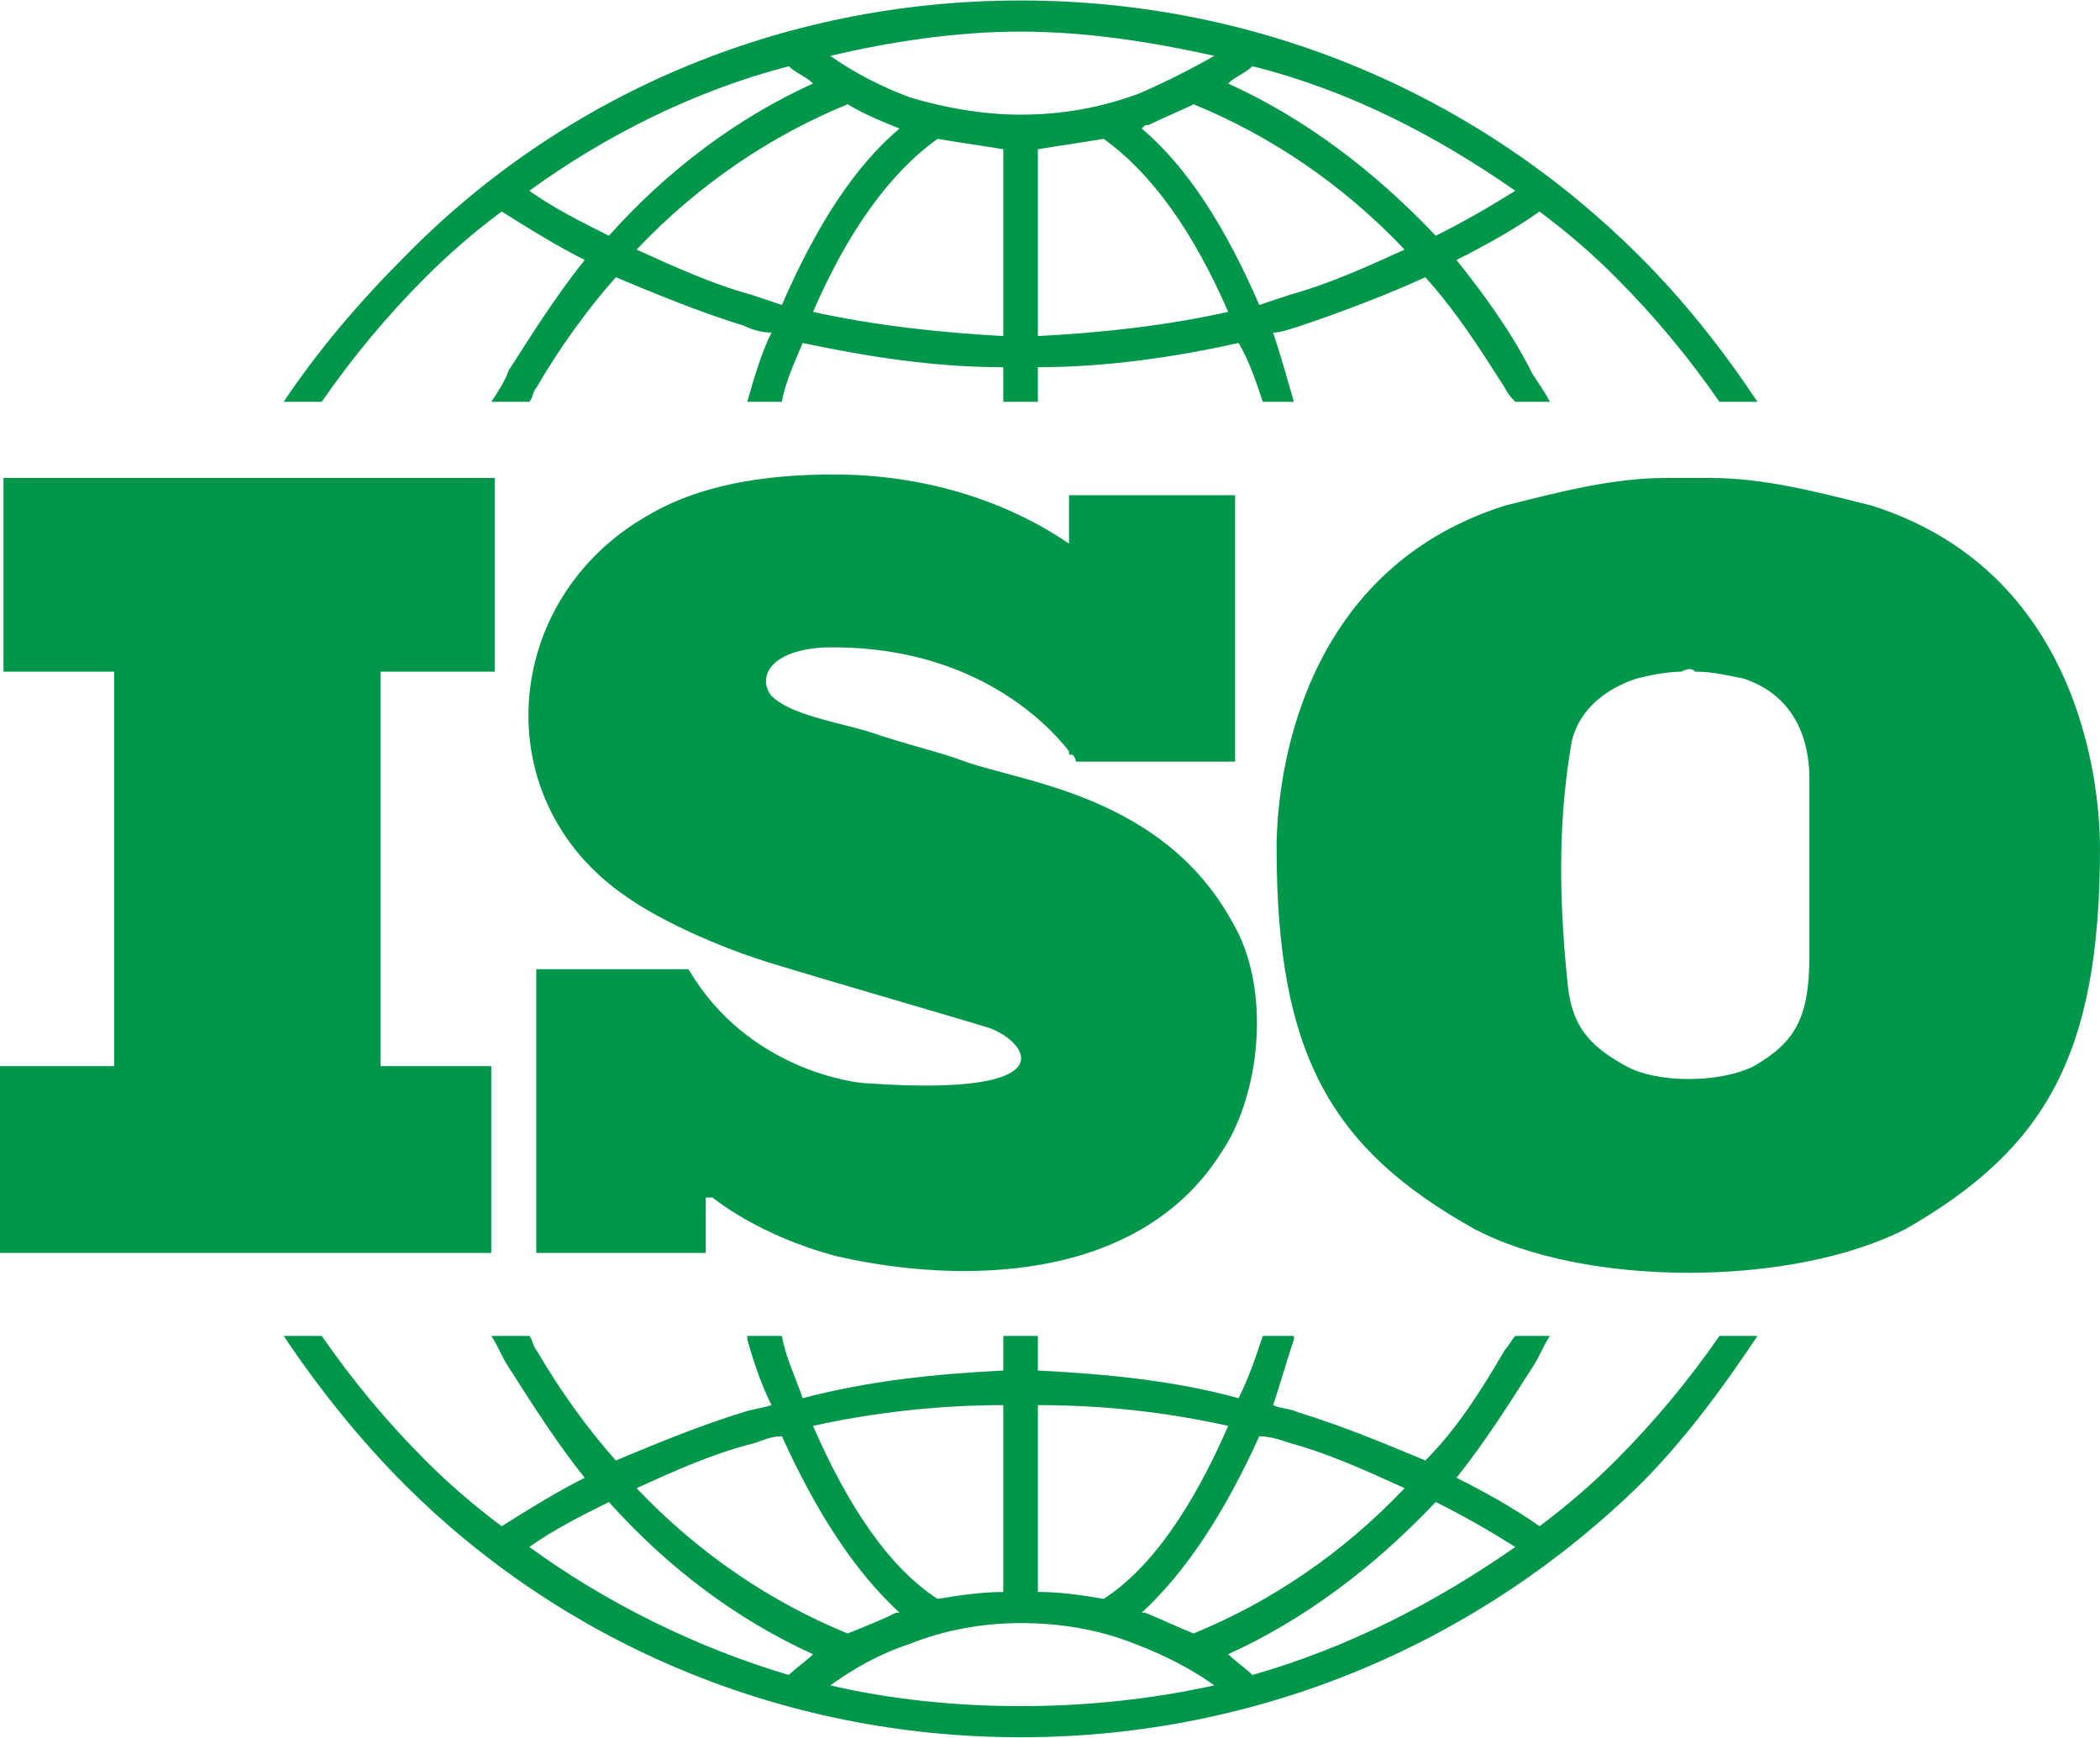 <?xml version="1.0" encoding="UTF-8"?>
<!DOCTYPE svg PUBLIC "-//W3C//DTD SVG 1.1//EN" "http://www.w3.org/Graphics/SVG/1.1/DTD/svg11.dtd">
<!-- Creator: CorelDRAW X8 -->
<svg xmlns="http://www.w3.org/2000/svg" xml:space="preserve" width="14.769mm" height="12.221mm" version="1.1" style="shape-rendering:geometricPrecision; text-rendering:geometricPrecision; image-rendering:optimizeQuality; fill-rule:evenodd; clip-rule:evenodd"
viewBox="0 0 607 502"
 xmlns:xlink="http://www.w3.org/1999/xlink">
 <defs>
  <style type="text/css">
   <![CDATA[
    .fil0 {fill:#00974B}
   ]]>
  </style>
 </defs>
 <g id="图层_x0020_1">
  <path class="fil0" d="M300 43l0 54c19,-1 37,-3 55,-7 -10,-23 -22,-40 -36,-50 -6,1 -13,2 -19,3zm-5 -43c70,0 133,28 179,74 13,13 24,27 34,42l-11 0c-9,-13 -19,-25 -30,-36 -7,-7 -14,-13 -22,-19 -7,5 -16,10 -24,14 8,10 16,21 22,33 2,3 4,6 5,8l-10 0c-1,-1 -2,-2 -3,-4 -7,-11 -14,-22 -23,-32 -11,5 -24,10 -36,14 -3,1 -6,2 -8,2 2,6 4,13 6,20l0 0 -9 0c-2,-6 -4,-12 -7,-17 -18,4 -38,7 -58,7l0 10 -10 0 0 -10c-20,0 -39,-3 -58,-7 -2,5 -5,11 -6,17l-10 0 0 0c2,-7 4,-14 7,-20 -3,0 -6,-1 -8,-2 -13,-4 -25,-9 -37,-14 -8,9 -16,20 -23,32 -1,1 -1,3 -2,4l-11 0c2,-3 4,-6 5,-9 7,-11 14,-22 22,-32 -8,-4 -16,-9 -24,-14 -8,6 -15,12 -22,19 -11,11 -21,23 -30,36l-11 0c10,-15 22,-29 35,-42 45,-46 108,-74 178,-74zm213 386c-10,15 -21,30 -34,43 -46,45 -109,73 -179,73 -70,0 -133,-28 -178,-73 -13,-13 -25,-28 -35,-43l11 0c9,13 19,25 30,36 7,7 14,13 22,19 8,-5 16,-10 24,-14 -8,-10 -15,-21 -22,-32 -2,-3 -3,-6 -5,-9l11 0c1,1 1,3 2,4 7,12 15,23 23,32 12,-5 24,-10 37,-14 3,-1 5,-1 8,-2 -3,-6 -5,-12 -7,-19 0,0 0,-1 0,-1l10 0c1,6 4,12 6,18 19,-5 38,-7 58,-8l0 -10 10 0 0 10c20,1 40,3 58,8 3,-6 5,-12 7,-18l9 0 0 1c-2,6 -4,13 -6,19 2,1 5,1 7,2 13,4 25,9 37,14 9,-9 16,-20 23,-32 1,-1 2,-3 3,-4l10 0c-2,3 -3,6 -5,9 -7,11 -14,22 -22,32 8,4 17,9 24,14 8,-6 15,-12 22,-19 11,-11 21,-23 30,-36l11 0zm-70 -331c-23,-16 -48,-29 -76,-36 -2,2 -5,3 -7,5 22,10 42,25 60,44 8,-4 15,-8 23,-13zm-87 -39c-18,-4 -37,-7 -56,-7 -19,0 -38,3 -55,7 7,5 15,9 23,12 10,3 21,5 32,5 12,0 23,-2 34,-6 7,-3 15,-7 22,-11zm-123 3c-27,7 -53,20 -75,36 7,5 15,9 23,13 17,-19 37,-34 59,-44 -2,-2 -5,-3 -7,-5zm-75 428c22,16 48,29 75,37 2,-2 5,-4 7,-6 -22,-10 -42,-25 -59,-44 -8,4 -16,8 -23,13zm87 40c17,4 36,6 55,6 19,0 38,-2 56,-6 -7,-5 -15,-9 -23,-12 -10,-4 -21,-6 -33,-6 -11,0 -22,2 -32,6 -9,3 -16,7 -23,12zm122 -3c28,-8 53,-21 76,-37 -8,-5 -15,-9 -23,-13 -18,19 -38,34 -60,44 2,2 5,4 7,6zm-17 -12c22,-9 43,-23 61,-42 -11,-5 -22,-10 -33,-13 -3,-1 -6,-2 -9,-2 -10,22 -21,39 -34,51 1,0 1,0 1,0 5,2 9,4 14,6zm61 -400c-18,-19 -39,-33 -61,-42 -4,2 -9,4 -13,6 -1,0 -1,0 -2,1 13,11 24,28 34,51 3,-1 6,-2 9,-3 11,-3 22,-8 33,-13zm-161 -42c-22,9 -43,23 -61,42 11,5 22,10 33,13 3,1 6,2 9,3 10,-23 21,-40 34,-51l0 0c-5,-2 -10,-4 -15,-7zm-61 400c18,19 39,33 61,42 5,-2 10,-4 14,-6 1,0 1,0 1,0 -13,-12 -24,-29 -34,-51 -3,0 -5,1 -8,2 -12,3 -23,8 -34,13zm171 -18c-18,-4 -36,-6 -55,-6l0 54c7,0 13,1 19,2 14,-9 26,-27 36,-50zm-84 50c6,-1 13,-2 19,-2l0 -54c-18,0 -37,2 -55,6 10,23 22,41 36,50zm-36 -372c18,4 37,6 55,7l0 -54c-6,-1 -13,-2 -19,-3 -14,10 -26,27 -36,50z"/>
  <path class="fil0" d="M241 137c25,0 49,7 68,20l0 -14 48 0 0 77 -46 0c0,0 0,-1 -1,-2l0 0 0 0 0 0 0 0 0 0 -1 0 0 0 0 -1 0 0 0 0 0 0c-7,-9 -29,-31 -71,-30 -16,1 -19,9 -15,14 5,5 16,7 27,10 15,5 21,6 29,9 17,6 57,10 77,46 12,20 8,51 -3,67 -24,38 -76,38 -111,30 -23,-6 -36,-17 -36,-17l-2 0 0 16 -49 0 0 -82 44 0c17,29 48,33 52,33 58,4 46,-12 35,-16 -13,-4 -41,-12 -64,-19 -19,-6 -34,-14 -41,-19 -41,-28 -36,-86 6,-110 15,-9 34,-12 54,-12zm185 218c-41,-23 -57,-50 -57,-110 0,-19 6,-80 66,-99 16,-4 31,-8 47,-8 4,0 8,0 12,0 16,0 31,4 47,8 60,19 66,80 66,99 0,60 -16,87 -56,110 -33,17 -93,17 -125,0zm28 -139c1,-8 7,-16 19,-20 4,-1 9,-2 13,-2 2,-1 3,-1 4,0 5,0 9,1 14,2 18,6 19,23 19,29 0,21 0,31 0,51 0,18 -4,25 -16,32 -10,5 -28,5 -37,0 -11,-6 -16,-12 -17,-25 -2,-20 -3,-43 1,-67zm-454 92l33 0 0 -114 -32 0 0 -56 142 0 0 56 -33 0 0 114 32 0 0 54 -142 0 0 -54z"/>
 </g>
</svg>
